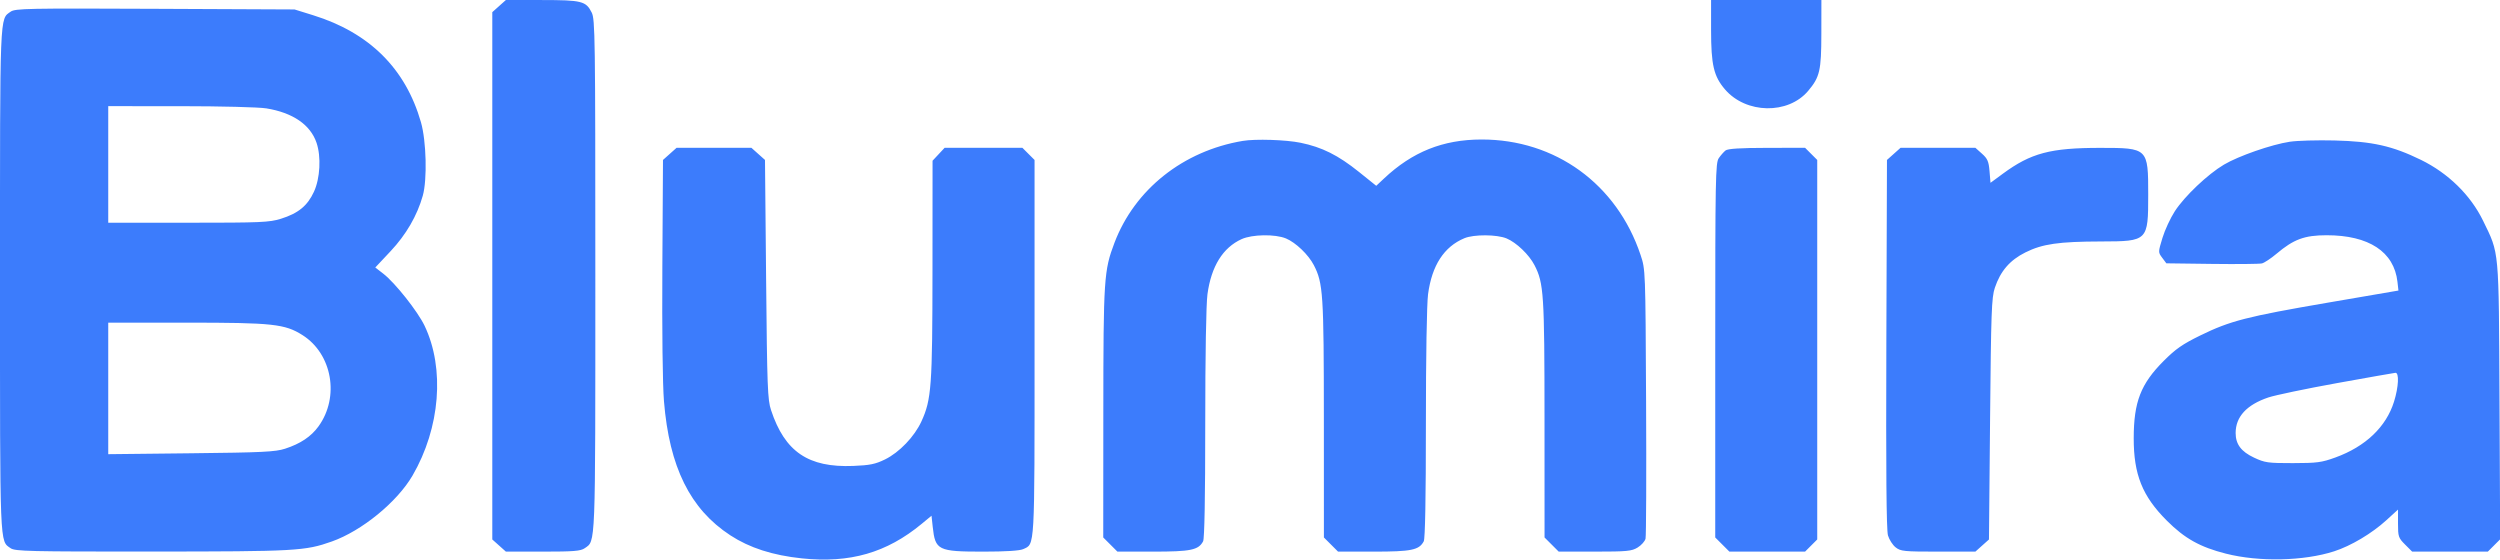<svg xmlns="http://www.w3.org/2000/svg" width="1201" height="269" viewBox="0 0 1201 269" version="1.1"><path d="" stroke="none" fill="#3c7cf4" fill-rule="evenodd"/><path d="M 239.766 2.918 L 236.500 5.836 236.500 132.500 L 236.500 259.164 239.766 262.082 L 243.032 265 260.793 265 C 275.596 265, 278.943 264.728, 280.883 263.369 C 286.193 259.650, 286 264.585, 285.998 132.282 C 285.997 17.386, 285.885 9.276, 284.248 6.014 C 281.498 0.530, 279.504 0.031, 260.266 0.015 L 243.032 -0 239.766 2.918 M 822 14.318 C 822 31.175, 823.269 36.618, 828.672 42.930 C 838.767 54.723, 858.985 55.099, 868.631 43.672 C 874.232 37.038, 874.954 33.919, 874.978 16.250 L 875 0 848.500 0 L 822 0 822 14.318 M 5.144 5.596 C -0.194 9.370, -0 4.516, 0 134.500 C 0 264.404, -0.189 259.653, 5.117 263.369 C 7.213 264.838, 13.974 264.997, 72.973 264.965 C 142.265 264.928, 146.541 264.689, 159.408 260.133 C 173.824 255.027, 190.784 241.170, 198.183 228.450 C 211.482 205.590, 213.779 177.028, 203.971 156.500 C 200.662 149.575, 189.810 135.882, 184.159 131.500 L 180.289 128.500 187.649 120.662 C 195.117 112.709, 200.405 103.591, 203.109 94 C 205.284 86.285, 204.817 67.733, 202.221 58.701 C 194.815 32.935, 177.479 15.728, 150.463 7.328 L 141.500 4.541 74.500 4.236 C 13.291 3.957, 7.296 4.074, 5.144 5.596 M 52 79 L 52 107 90.411 107 C 125.372 107, 129.371 106.829, 134.942 105.095 C 143.268 102.504, 147.706 98.875, 150.827 92.107 C 153.789 85.684, 154.339 75.317, 152.072 68.619 C 149.130 59.928, 140.674 54.126, 127.934 52.059 C 124.356 51.478, 106.076 51.012, 86.750 51.008 L 52 51 52 79 M 597 67.693 C 568.404 72.500, 545.124 90.992, 535.393 116.631 C 530.326 129.981, 530.072 133.840, 530.035 198.350 L 530 258.200 533.400 261.600 L 536.800 265 553.950 265 C 572.076 265, 575.726 264.249, 577.970 260.055 C 578.640 258.803, 579 239.101, 579 203.638 C 579 170.598, 579.420 146.065, 580.067 141.322 C 581.892 127.935, 587.454 118.970, 596.478 114.871 C 601.560 112.563, 612.613 112.395, 617.782 114.549 C 622.472 116.502, 628.573 122.344, 631.159 127.356 C 635.630 136.021, 635.964 141.144, 635.983 201.350 L 636 258.200 639.400 261.600 L 642.800 265 659.950 265 C 678.076 265, 681.726 264.249, 683.970 260.055 C 684.640 258.803, 685 239.101, 685 203.638 C 685 171.519, 685.428 145.933, 686.042 141.322 C 687.882 127.511, 693.707 118.527, 703.468 114.449 C 708.035 112.541, 719.092 112.595, 723.782 114.549 C 728.472 116.502, 734.573 122.344, 737.159 127.356 C 741.630 136.021, 741.964 141.144, 741.983 201.350 L 742 258.200 745.400 261.600 L 748.800 265 766.150 264.996 C 781.634 264.993, 783.847 264.781, 786.723 263.027 C 788.496 261.946, 790.203 260.036, 790.517 258.781 C 790.831 257.526, 790.950 227.925, 790.781 193 C 790.474 129.505, 790.474 129.499, 788.137 122.500 C 776.758 88.415, 747.159 66.942, 711.662 67.017 C 693.157 67.057, 678.505 72.933, 664.825 85.803 L 661.149 89.260 652.825 82.578 C 642.820 74.548, 635.110 70.698, 624.792 68.581 C 617.737 67.134, 603.106 66.666, 597 67.693 M 1100 68.095 C 1091.226 69.424, 1075.374 74.939, 1068.365 79.101 C 1060.565 83.732, 1049.487 94.243, 1044.801 101.458 C 1042.672 104.736, 1039.990 110.515, 1038.840 114.302 C 1036.752 121.175, 1036.752 121.191, 1038.731 123.843 L 1040.714 126.500 1062.607 126.783 C 1074.648 126.938, 1085.457 126.831, 1086.627 126.544 C 1087.796 126.258, 1090.946 124.173, 1093.627 121.912 C 1101.886 114.942, 1107.073 113.021, 1117.661 113.010 C 1137.993 112.988, 1150.112 120.943, 1151.739 135.379 L 1152.212 139.577 1118.439 145.370 C 1079.377 152.069, 1071.363 154.129, 1057 161.164 C 1048.478 165.338, 1045.166 167.644, 1039.420 173.404 C 1028.414 184.437, 1025.058 193.090, 1025.036 210.500 C 1025.014 227.963, 1029.175 238.331, 1040.920 250.086 C 1049.522 258.695, 1056.911 262.825, 1069.362 265.982 C 1085.322 270.029, 1106.739 269.559, 1121.339 264.843 C 1129.436 262.227, 1139.474 256.248, 1146.409 249.909 L 1152 244.799 1152 251.500 C 1152 257.786, 1152.210 258.410, 1155.400 261.600 L 1158.800 265 1176.977 265 L 1195.154 265 1198.117 262.037 L 1201.081 259.073 1200.760 192.787 C 1200.402 118.521, 1200.740 122.233, 1192.847 106 C 1186.885 93.738, 1176.103 83.186, 1163 76.787 C 1149.253 70.075, 1139.685 67.929, 1121.500 67.481 C 1113.250 67.277, 1103.575 67.554, 1100 68.095 M 321.766 73.917 L 318.500 76.835 318.194 128.167 C 318.010 159.009, 318.318 184.774, 318.967 192.712 C 321.555 224.400, 331.522 244.548, 350.854 257.167 C 360.091 263.198, 371.203 266.778, 385.232 268.245 C 408.314 270.659, 425.977 265.561, 442.818 251.626 L 447.500 247.752 448.082 253.126 C 449.301 264.374, 450.584 265, 472.403 265 C 483.068 265, 489.833 264.577, 491.528 263.805 C 497.206 261.218, 497 264.856, 497 166.973 L 497 76.846 494.077 73.923 L 491.154 71 472.478 71 L 453.802 71 450.901 74.106 L 448 77.212 447.965 129.356 C 447.927 185.709, 447.477 191.909, 442.659 202.433 C 439.310 209.749, 432.035 217.346, 425.158 220.711 C 420.528 222.976, 417.907 223.513, 409.920 223.834 C 388.302 224.702, 377.034 217.051, 370.401 197 C 368.756 192.026, 368.530 186.021, 368.041 134.167 L 367.500 76.834 364.234 73.917 L 360.968 71 343 71 L 325.032 71 321.766 73.917 M 828.954 72.282 C 828.104 72.952, 826.641 74.613, 825.704 75.973 C 824.130 78.257, 824 85.281, 824 168.323 L 824 258.200 827.400 261.600 L 830.800 265 848.977 265 L 867.154 265 870.077 262.077 L 873 259.154 873 168 L 873 76.846 870.077 73.923 L 867.154 71 848.827 71.032 C 835.976 71.054, 830.038 71.428, 828.954 72.282 M 909.766 73.918 L 906.500 76.835 906.199 165.168 C 905.991 226.065, 906.232 254.648, 906.973 257.196 C 907.564 259.229, 909.223 261.817, 910.659 262.946 C 913.071 264.844, 914.628 265, 931.119 265 L 948.968 265 952.234 262.083 L 955.500 259.166 956.033 201.333 C 956.506 149.909, 956.758 142.923, 958.308 138.294 C 961.011 130.221, 965.527 124.985, 973 121.259 C 981.201 117.171, 988.966 116.052, 1009.500 115.998 C 1031.836 115.939, 1032 115.774, 1032 93.500 C 1032 71.137, 1031.908 71.046, 1009 71.040 C 985.037 71.033, 975.666 73.519, 962.148 83.470 L 956.233 87.824 955.770 82.244 C 955.380 77.540, 954.810 76.219, 952.138 73.832 L 948.968 71 931 71 L 913.032 71 909.766 73.918 M 52 186.596 L 52 218.192 91.750 217.755 C 126.015 217.379, 132.246 217.078, 136.903 215.575 C 144.288 213.192, 149.444 209.750, 153.015 204.821 C 163.221 190.731, 159.603 170.046, 145.351 161.007 C 136.855 155.620, 131.099 155, 89.553 155 L 52 155 52 186.596 M 1122.577 184.067 C 1107.770 186.743, 1092.976 189.838, 1089.702 190.943 C 1079.289 194.460, 1074 200.211, 1074 208.018 C 1074 213.393, 1076.652 216.946, 1082.821 219.838 C 1088.066 222.297, 1089.492 222.499, 1101.500 222.483 C 1113.096 222.469, 1115.304 222.175, 1121.944 219.766 C 1136.406 214.519, 1146.319 205.074, 1150.094 192.945 C 1152.303 185.847, 1152.630 178.949, 1150.750 179.100 C 1150.063 179.155, 1137.385 181.390, 1122.577 184.067" stroke="none" fill="#3c7cfc" fill-rule="evenodd"/></svg>